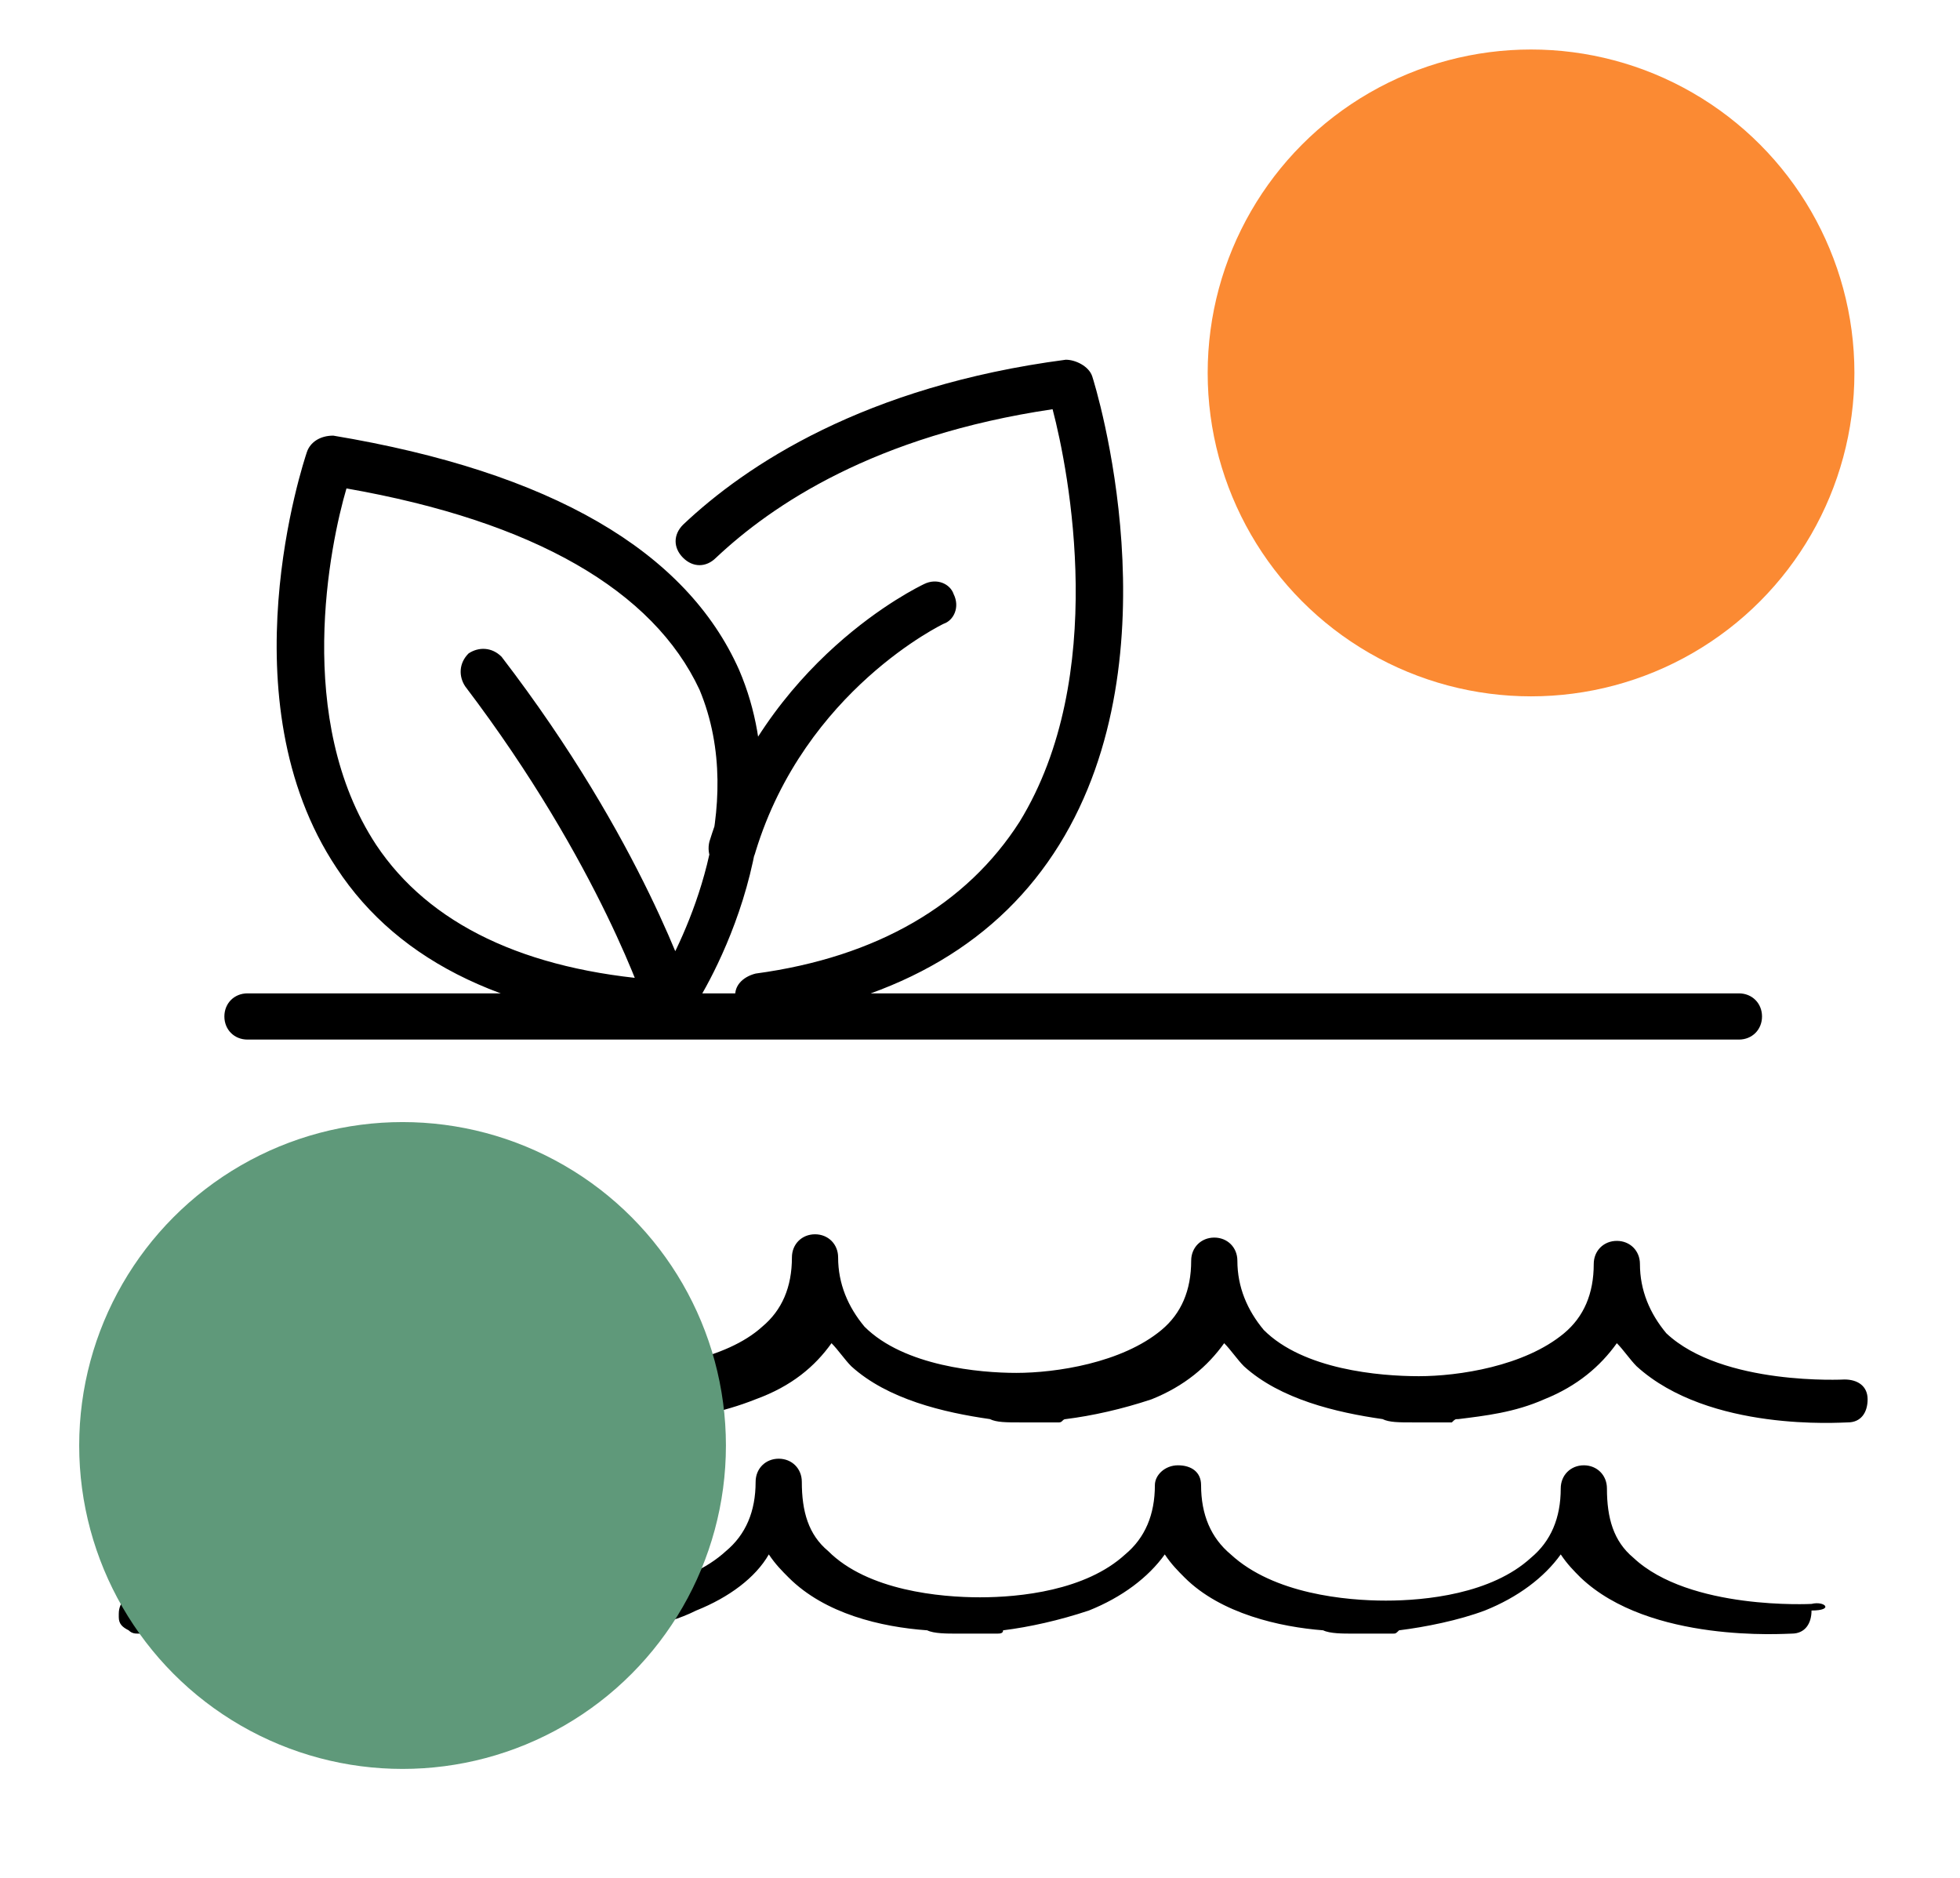 <svg xmlns="http://www.w3.org/2000/svg" viewBox="0 0 59.4 56.9" enable-background="new 0 0 59.4 56.9"><style type="text/css">.st0{fill:#5f997a;} .st1{fill:#fb8a33;}</style><path d="M4.7 42.1c0-.4.3-.7.7-.6.2 0 3.7.2 5.4-1.4.6-.5.8-1.2.8-2.1 0-.4.3-.7.7-.7.4 0 .7.3.7.7 0 .8.3 1.5.8 2.1 1.3 1.2 3.8 1.4 4.9 1.4 1.2 0 3.3-.3 4.4-1.3.6-.5.9-1.2.9-2.1 0-.4.3-.7.7-.7.4 0 .7.3.7.7 0 .8.3 1.5.8 2.1 1.2 1.2 3.5 1.4 4.6 1.4 1.2 0 3.2-.3 4.4-1.3.6-.5.9-1.2.9-2.1 0-.4.3-.7.7-.7.4 0 .7.3.7.7 0 .8.3 1.5.8 2.1 1.2 1.2 3.5 1.4 4.7 1.4 1.2 0 3.2-.3 4.4-1.3.6-.5.9-1.2.9-2.1 0-.4.3-.7.7-.7s.7.3.7.7c0 .8.3 1.5.8 2.1 1.7 1.6 5.4 1.4 5.4 1.4.4 0 .7.2.7.6 0 .4-.2.7-.6.7-.2 0-4.2.3-6.4-1.7-.2-.2-.4-.5-.6-.7-.5.7-1.2 1.3-2.2 1.7-.9.4-1.8.5-2.6.6-.1 0-.1 0-.2.1 0 0-.4 0-.8 0-.1 0-.3 0-.4 0-.4 0-.7 0-.9-.1-1.4-.2-3.1-.6-4.2-1.6-.2-.2-.4-.5-.6-.7-.5.7-1.2 1.3-2.2 1.7-.9.3-1.8.5-2.6.6-.1 0-.1.1-.2.1 0 0-.4 0-.8 0-.1 0-.3 0-.4 0-.4 0-.7 0-.9-.1-1.4-.2-3.1-.6-4.2-1.6-.2-.2-.4-.5-.6-.7-.5.7-1.2 1.3-2.3 1.7-1 .4-2.1.6-3 .7 0 0-.1 0-.1 0s-.1 0-.2 0c-.2 0-.3 0-.5 0 0 0-.1 0-.1 0s-.1 0-.1 0c-.3 0-.5 0-.7 0-.9-.1-2.1-.2-3.1-.7-1-.4-1.8-1-2.2-1.7-.5.7-1.2 1.3-2.2 1.7-1.5.6-3.2.7-4 .7-.2 0-.4 0-.5 0-.1 0-.2 0-.2 0-.1 0-.2 0-.3-.1-.2-.1-.3-.2-.3-.4-.7-.4-.7-.4-.7-.5zm50.2 6.5s-3.7.2-5.4-1.4c-.6-.5-.8-1.2-.8-2.1 0-.4-.3-.7-.7-.7-.4 0-.7.3-.7.7 0 .9-.3 1.6-.9 2.1-1.2 1.1-3.2 1.3-4.4 1.3-1.2 0-3.4-.2-4.7-1.4-.6-.5-.9-1.2-.9-2.1 0-.4-.3-.6-.7-.6-.4 0-.7.3-.7.6 0 .9-.3 1.6-.9 2.1-1.2 1.1-3.2 1.3-4.4 1.3-1.2 0-3.4-.2-4.6-1.4-.6-.5-.8-1.2-.8-2.1 0-.4-.3-.7-.7-.7-.4 0-.7.3-.7.7 0 .9-.3 1.6-.9 2.1-1.2 1.1-3.2 1.3-4.4 1.3-1.1 0-3.6-.1-4.9-1.4-.6-.5-.8-1.2-.8-2.1 0-.4-.3-.7-.7-.7-.4 0-.7.3-.7.7 0 .8-.3 1.5-.8 2.1-1.7 1.6-5.2 1.4-5.4 1.4-.4 0-.7.2-.7.6 0 0 0 .1 0 .1 0 .2.1.3.3.4.1.1.2.1.3.1 0 0 .1 0 .2 0 .2 0 .3 0 .5 0 .9 0 2.6-.1 4-.7 1-.4 1.8-1 2.2-1.7.5.7 1.2 1.3 2.2 1.7 1 .4 2.2.6 3.1.7.2 0 .4 0 .7 0h.2c.2 0 .4 0 .5 0 .1 0 .2 0 .2 0s.1 0 .1 0c.9-.1 2-.2 3-.7 1-.4 1.8-1 2.2-1.7.2.3.4.5.6.7 1.1 1.1 2.8 1.5 4.2 1.6.2.1.6.1.9.1.1 0 .2 0 .4 0 .5 0 .8 0 .8 0 .1 0 .2 0 .2-.1.8-.1 1.7-.3 2.6-.6 1-.4 1.8-1 2.3-1.7.2.3.4.5.6.7 1.1 1.1 2.9 1.5 4.2 1.6.2.1.6.1.9.1.1 0 .2 0 .4 0 .5 0 .8 0 .8 0 .1 0 .1 0 .2-.1.8-.1 1.8-.3 2.6-.6 1-.4 1.8-1 2.3-1.7.2.3.4.5.6.7 2.1 2 6.2 1.7 6.4 1.7.4 0 .6-.3.6-.7.7 0 .4-.3 0-.2zm0 0"/><path d="M20.3 31.1c-4.8-.3-8.2-1.9-10.1-4.8-3.4-5.1-1-12.3-.9-12.6.1-.3.4-.5.8-.5 6.6 1.1 10.7 3.5 12.3 7.1 2.1 4.9-1.3 10.2-1.5 10.4-.1.3-.3.4-.6.4zm-9.8-16.3c-.5 1.7-1.6 7 .9 10.8 1.6 2.4 4.5 3.8 8.6 4.1.7-1.2 2.7-5.2 1.2-8.8-1.4-3-5-5.1-10.7-6.1zM23 30.9c-.3 0-.6-.3-.7-.6-.1-.4.2-.7.6-.8 3.7-.5 6.4-2.1 8-4.6 2.7-4.4 1.5-10.6 1-12.5-5.4.8-8.5 2.9-10.2 4.5-.3.3-.7.3-1 0-.3-.3-.3-.7 0-1 1.9-1.8 5.5-4.2 11.6-5 .3 0 .7.2.8.5.1.3 2.6 8.4-1 14.2-1.8 2.9-4.8 4.7-9 5.3 0 0 0 0-.1 0zM20.3 31.1c-.3 0-.6-.2-.7-.5 0 0-1.4-4.4-5.5-9.8-.2-.3-.2-.7.1-1 .3-.2.7-.2 1 .1 4.3 5.6 5.7 10.1 5.8 10.3.1.4-.1.8-.5.9 0 0-.1 0-.2 0zM22.2 26.4c-.1 0-.1 0-.2 0-.4-.1-.6-.5-.5-.9 1.7-5.5 6.3-7.7 6.5-7.8.4-.2.8 0 .9.3.2.4 0 .8-.3.9 0 0-4.2 2-5.7 6.9-.1.4-.4.6-.7.6zM52.7 31.5H7.5c-.4 0-.7-.3-.7-.7s.3-.7.7-.7h45.2c.4 0 .7.3.7.7s-.3.7-.7.7z"/><circle cx="12.2" cy="43.8" r="9.8" class="st0"/><circle cx="46.4" cy="11.3" r="9.8" class="st1"/></svg>